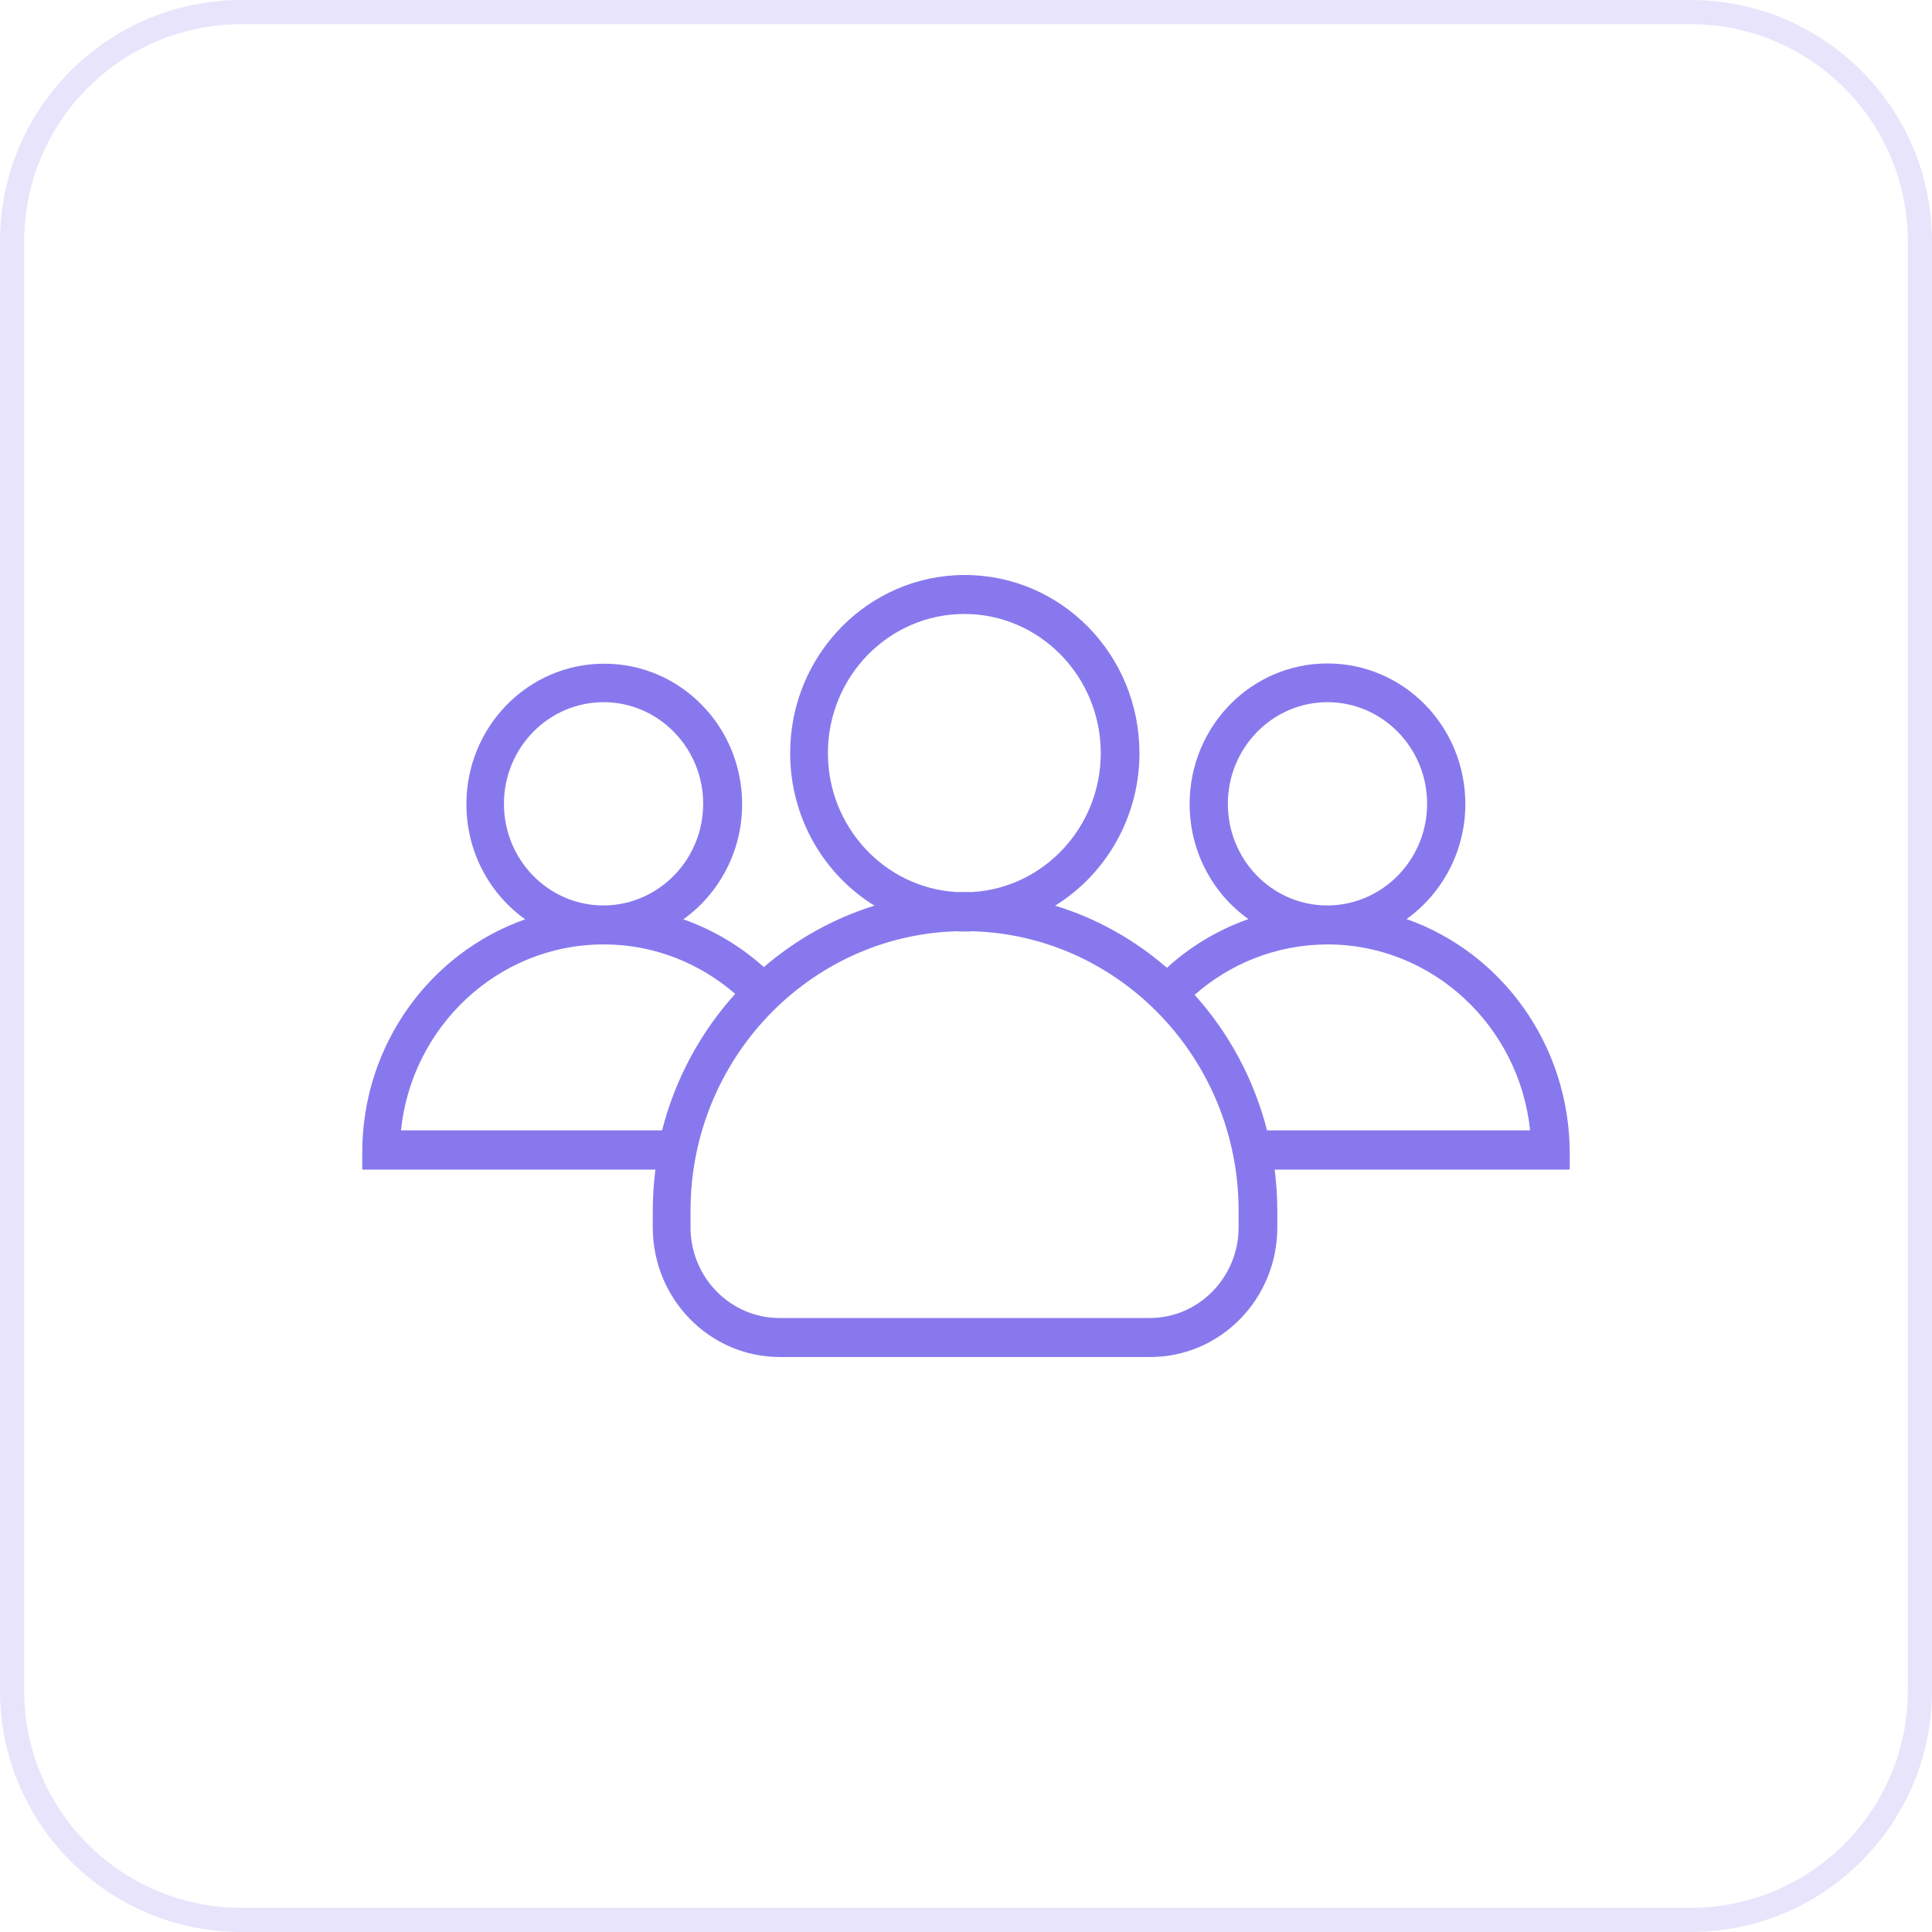 <svg width="80" height="80" viewBox="0 0 80 80" fill="none" xmlns="http://www.w3.org/2000/svg">
<g clip-path="url(#clip0_422_141)">
<g clip-path="url(#clip1_422_141)">
<g clip-path="url(#clip2_422_141)">
<path opacity="0.2" d="M70 0.5H10C4.753 0.5 0.5 4.753 0.5 10V70C0.5 75.247 4.753 79.5 10 79.5H70C75.247 79.5 79.5 75.247 79.5 70V10C79.5 4.753 75.247 0.5 70 0.5Z" stroke="#8779ED"/>
<path d="M58.243 38.057C59.707 37.008 60.677 35.262 60.677 33.294C60.677 30.075 58.124 27.472 54.968 27.472C51.812 27.472 49.26 30.075 49.26 33.294C49.26 35.262 50.22 37.008 51.694 38.057C50.437 38.501 49.29 39.187 48.32 40.075C46.985 38.915 45.412 38.027 43.69 37.502C45.778 36.211 47.182 33.859 47.182 31.185C47.182 27.108 43.947 23.809 39.95 23.809C35.954 23.809 32.719 27.118 32.719 31.185C32.719 33.859 34.114 36.211 36.211 37.502C34.509 38.027 32.956 38.905 31.63 40.045C30.661 39.177 29.533 38.501 28.296 38.067C29.761 37.018 30.73 35.272 30.73 33.304C30.73 30.085 28.178 27.482 25.022 27.482C21.866 27.482 19.313 30.085 19.313 33.304C19.313 35.272 20.273 37.018 21.747 38.067C17.82 39.45 15 43.254 15 47.724V48.39C15 48.41 15.02 48.431 15.04 48.431H27.139C27.07 48.986 27.03 49.561 27.03 50.136V50.822C27.03 53.789 29.385 56.191 32.293 56.191H47.628C50.536 56.191 52.891 53.789 52.891 50.822V50.136C52.891 49.561 52.851 48.986 52.782 48.431H64.96C64.98 48.431 65 48.41 65 48.39V47.724C64.98 43.244 62.171 39.44 58.243 38.057ZM50.843 33.284C50.843 30.963 52.693 29.076 54.968 29.076C57.244 29.076 59.094 30.963 59.094 33.284C59.094 35.575 57.283 37.442 55.047 37.492H54.889C52.644 37.452 50.843 35.585 50.843 33.284ZM34.282 31.185C34.282 28.006 36.814 25.423 39.931 25.423C43.047 25.423 45.58 28.006 45.58 31.185C45.58 34.253 43.215 36.766 40.257 36.937H39.604C36.646 36.766 34.282 34.253 34.282 31.185ZM20.867 33.284C20.867 30.963 22.717 29.076 24.992 29.076C27.267 29.076 29.117 30.963 29.117 33.284C29.117 35.575 27.307 37.442 25.071 37.492H24.913C22.677 37.452 20.867 35.585 20.867 33.284ZM27.416 46.806H16.603C17.048 42.507 20.609 39.137 24.933 39.107H25.051C27.109 39.117 28.989 39.894 30.443 41.155C29.019 42.729 27.96 44.667 27.416 46.806ZM51.288 50.822C51.288 52.891 49.636 54.576 47.608 54.576H32.273C30.245 54.576 28.593 52.891 28.593 50.822V50.136C28.593 43.87 33.5 38.743 39.604 38.562C39.713 38.572 39.832 38.572 39.941 38.572C40.05 38.572 40.168 38.572 40.277 38.562C46.381 38.743 51.288 43.87 51.288 50.136V50.822ZM52.465 46.806C51.921 44.677 50.883 42.77 49.468 41.195C50.932 39.904 52.831 39.127 54.909 39.107H55.028C59.351 39.137 62.913 42.507 63.358 46.806H52.465Z" fill="#8779ED"/>
</g>
</g>
</g>
<defs>
<clipPath id="clip0_422_141">
<rect width="80" height="80" fill="white"/>
</clipPath>
<clipPath id="clip1_422_141">
<rect width="80" height="80" fill="white"/>
</clipPath>
<clipPath id="clip2_422_141">
<rect width="80" height="80" fill="white"/>
</clipPath>
</defs>
</svg>
